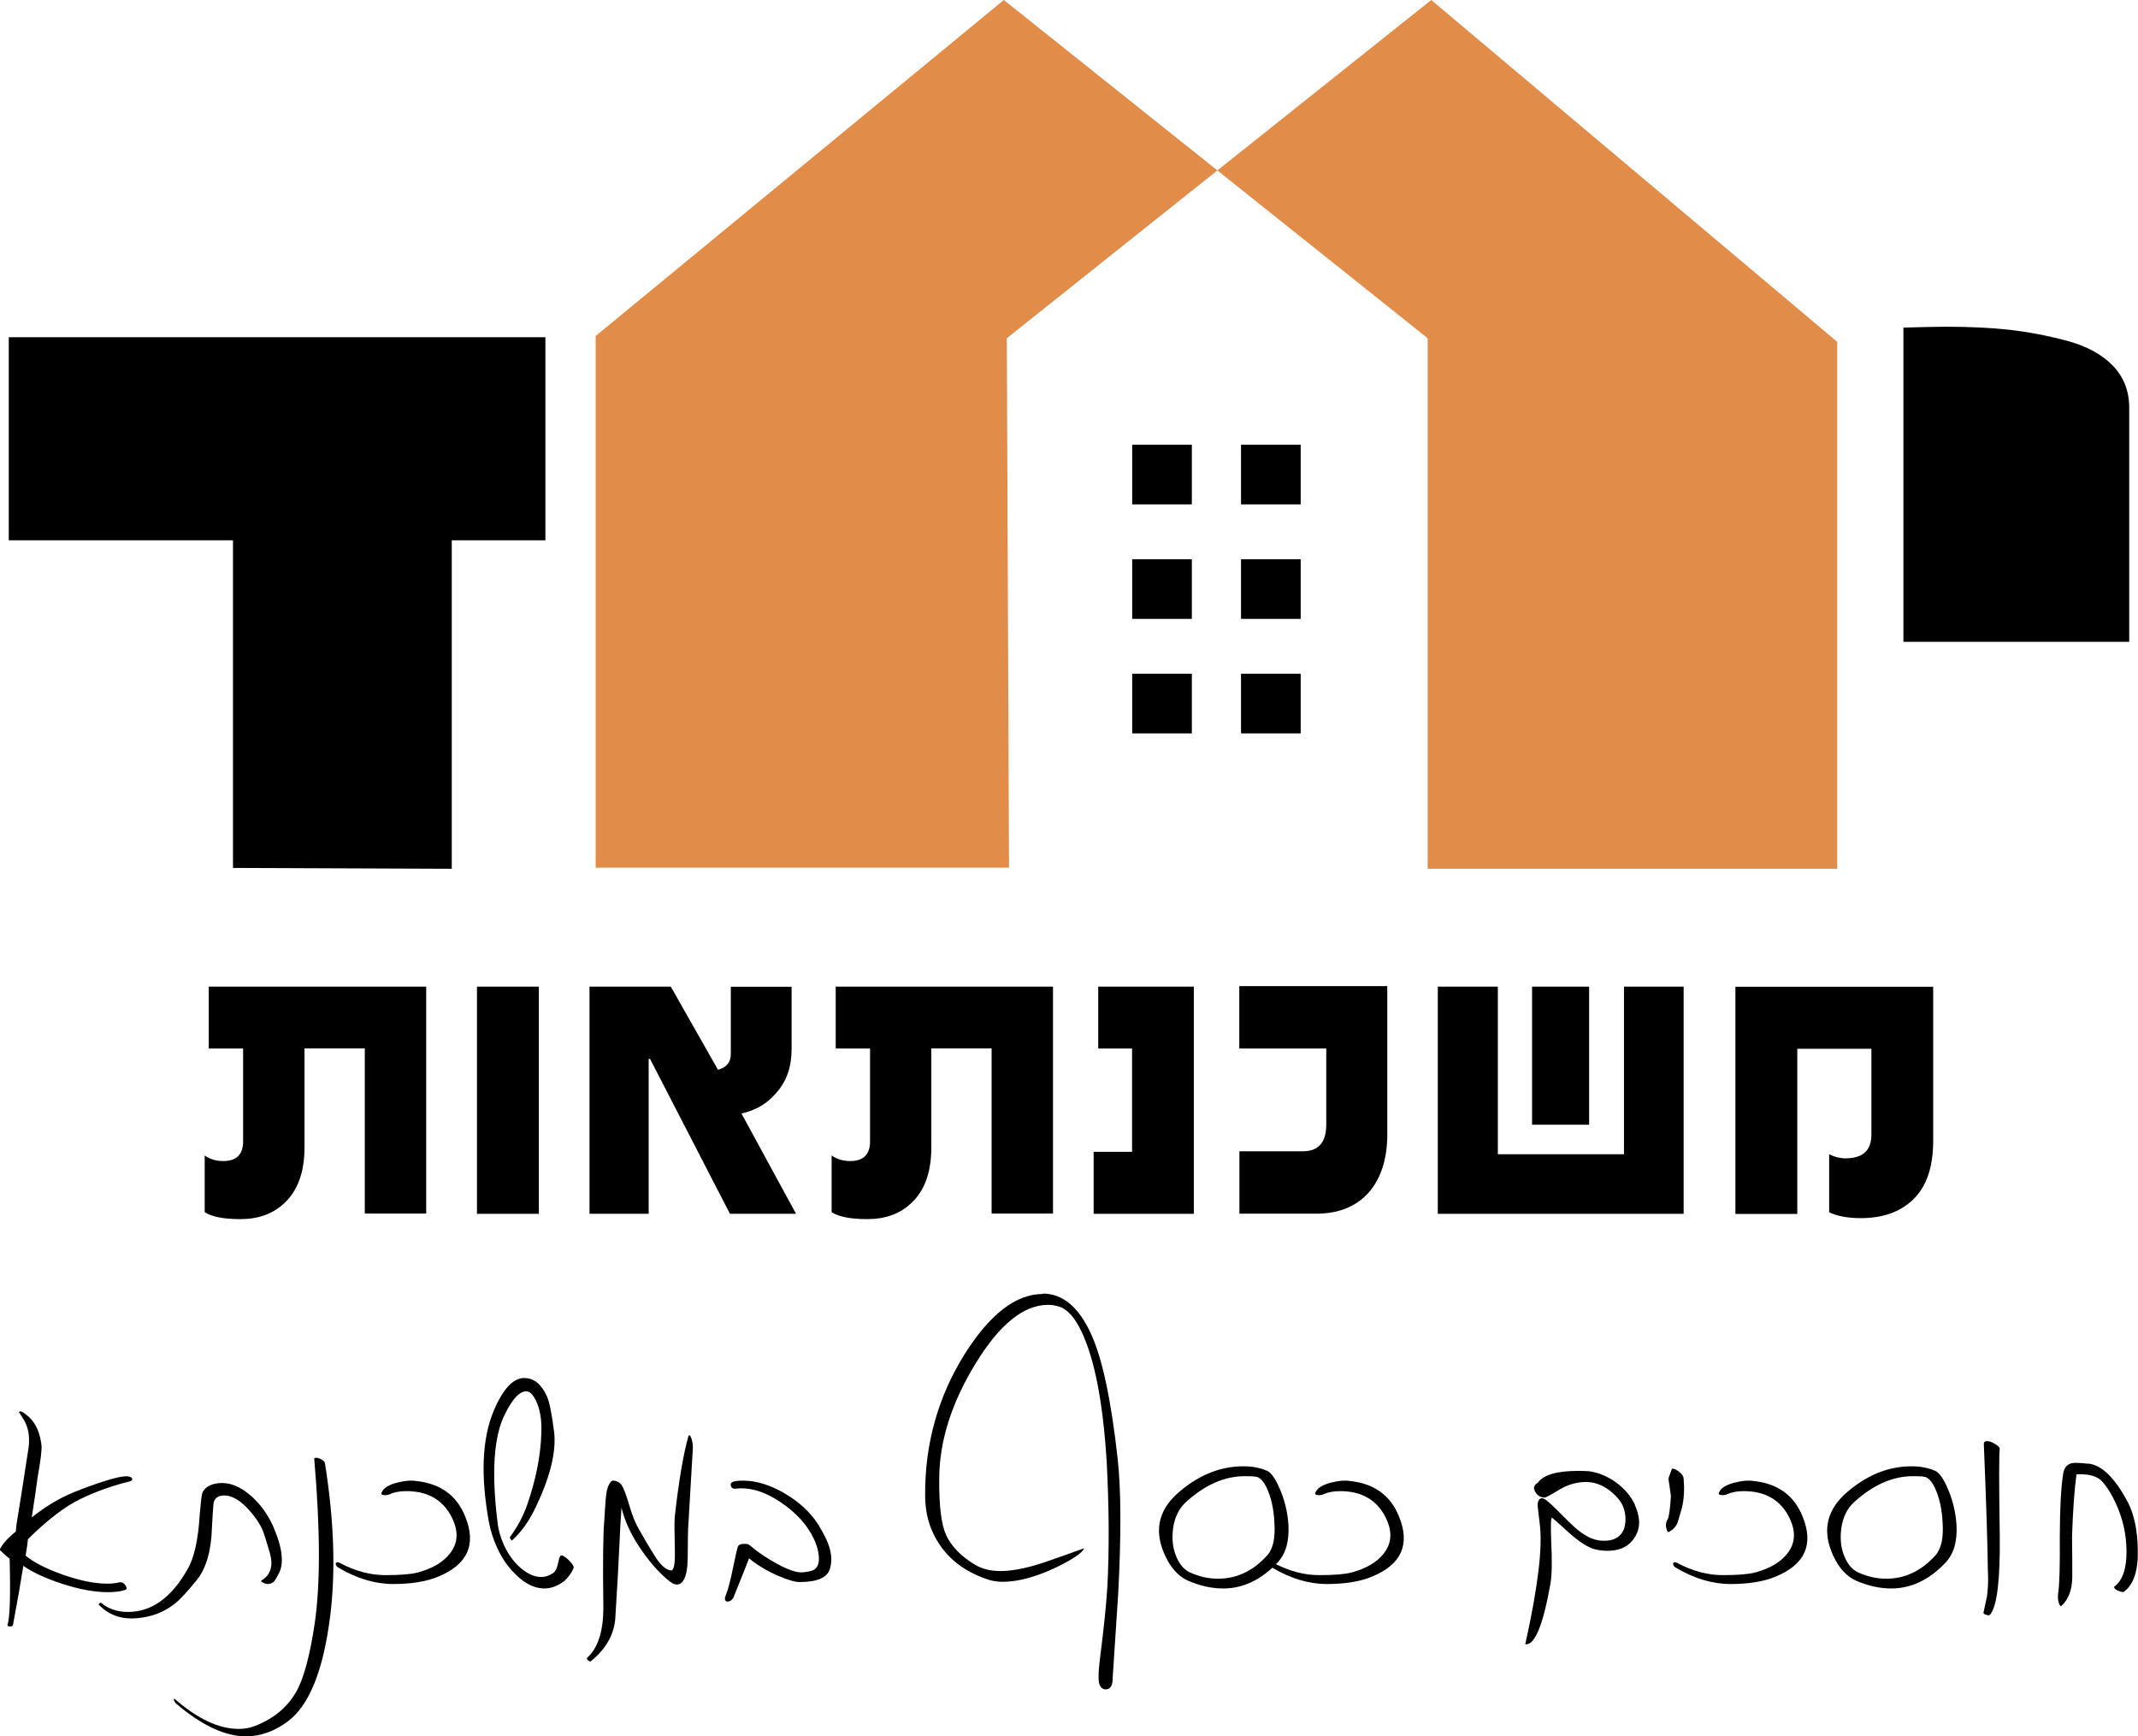 <svg xmlns="http://www.w3.org/2000/svg" id="Layer_2" data-name="Layer 2" viewBox="0 0 173.07 140.56"><defs><style>      .cls-1 {        fill: #e28c49;      }    </style></defs><g id="Layer_1-2" data-name="Layer 1"><path d="M169.05,118.49c-.47-.05-.83-.07-1.06-.07-.54,0-.86.28-.97.83-.18,1.1-.27,2.78-.28,5.04.02,2.52-.03,4.07-.13,4.67-.05.36-.02.67.1.93.04.09.09.14.13.14.01-.02.03-.05.07-.07.54-.5.82-1.26.84-2.27,0-1.1,0-2.2-.02-3.3.07-2.11.19-3.79.36-5.04,1.01-.05,1.71.15,2.1.6.39.44.75,1.02,1.08,1.74.56,1.21.85,2.48.87,3.81.02,1.46-.31,2.45-1,2.95-.01.02-.01.05,0,.07.05.11.18.2.39.28.21.08.35.1.41.05.8-.6,1.17-1.76,1.11-3.5-.03-1.51-.3-2.76-.8-3.74-1.06-1.99-2.13-3.03-3.21-3.13M161.5,116.89c-.25-.15-.47-.23-.64-.23-.19,0-.28.08-.27.25.19,4.55.3,8,.33,10.33.04.67.01,1.32-.07,1.97-.03.13-.12.57-.29,1.34-.01.07.07.13.25.18.16.05.26.04.3-.04.56-.69.81-2.84.77-6.46-.07-4.34-.06-6.66,0-6.96,0-.09-.13-.22-.38-.37M155.85,119.56c.29.11.54.39.76.84.38.81.59,1.75.64,2.83.09,1.25-.1,2.14-.57,2.67-1.13,1.26-2.46,1.9-3.99,1.9-.75,0-1.49-.16-2.23-.49-.46-.2-.82-.58-1.09-1.16-.33-.71-.44-1.52-.32-2.41.12-.89.46-1.6,1.02-2.12,1.55-1.42,3.15-2.12,4.79-2.12.53,0,.86.02.99.07M154.74,118.7c-1.96,0-3.77.77-5.45,2.3-1.47,1.39-1.77,3.04-.89,4.94.47,1.01,1.09,1.68,1.85,2.02.97.42,1.91.63,2.84.63,1.6,0,3.05-.68,4.35-2.04.7-.7,1.01-1.73.94-3.09-.07-1.11-.34-2.17-.81-3.18-.32-.69-.63-1.09-.91-1.21-.57-.25-1.21-.37-1.92-.37M141.95,119.89c-.44-.07-.96-.02-1.57.14-.72.19-1.13.47-1.25.86-.01.07.05.12.2.14.18.02.34,0,.48-.07.35-.16.8-.25,1.34-.25,1.63,0,2.81.62,3.54,1.86.71,1.23.7,2.29,0,3.18-.55.71-1.42,1.23-2.63,1.55-.54.14-1.41.21-2.61.21s-2.41-.32-3.65-.97c-.08-.05-.14-.07-.18-.07-.18,0-.23.08-.15.25.03.07.09.13.18.18,1.49.89,2.98,1.33,4.45,1.33s2.73-.21,3.66-.61c2.36-.98,3.08-2.6,2.16-4.85-.68-1.71-2-2.67-3.97-2.88M135.93,119.14c-.23-.16-.4-.25-.54-.25-.05,0-.07.02-.07.07-.17.46-.26.71-.26.75.08.55.15,1.01.2,1.39-.07,1.07-.15,1.69-.26,1.88-.18.29-.19.61-.03.97.03.07.07.09.1.07.39-.19.64-.47.76-.86.12-.39.23-.77.33-1.14.16-.68.2-1.46.13-2.34-.03-.2-.15-.38-.38-.54M132.35,121.82c-.32-.69-.82-1.29-1.5-1.79-.68-.5-1.41-.81-2.2-.93-.29-.02-.58-.03-.87-.03-1.75,0-2.85.32-3.3.97-.29.17-.37.38-.24.65.16.34.41.52.77.54.08.02.47-.18,1.17-.61.7-.43,1.44-.65,2.21-.65.69,0,1.36.25,2,.76.55.46.91.91,1.05,1.37.18.55.19,1.09.04,1.62-.27.74-.9,1.07-1.88,1-.63-.05-1.3-.37-2-.97-.25-.21-.81-.75-1.66-1.61-.57-.57-.94-.86-1.11-.86-.24.02-.36.23-.36.61,0,.07.07.56.17,1.46.25,1.87-.14,5.12-1.17,9.75.75.13,1.43-1.49,2.03-4.85.13-.74.15-1.89.07-3.46-.05-1.29-.03-1.93.06-1.93.02,0,.47.39,1.34,1.18.87.79,1.61,1.26,2.22,1.4.33.07.64.1.92.1.88,0,1.55-.26,2-.79s.64-1.12.56-1.79c-.05-.39-.16-.76-.33-1.12M109.28,119.89c-.44-.07-.96-.02-1.57.14-.72.19-1.13.47-1.25.86-.01.07.05.12.2.14.18.02.34,0,.48-.07.35-.16.8-.25,1.34-.25,1.63,0,2.81.62,3.54,1.86.71,1.23.7,2.29,0,3.18-.55.71-1.42,1.23-2.63,1.55-.54.14-1.41.21-2.61.21s-2.41-.32-3.65-.97c-.08-.05-.14-.07-.18-.07-.17,0-.23.08-.15.25.03.07.09.13.18.18,1.49.89,2.98,1.33,4.45,1.33s2.73-.21,3.66-.61c2.36-.98,3.08-2.6,2.16-4.85-.68-1.71-2-2.67-3.97-2.88M101.76,119.56c.29.11.54.39.76.84.38.81.59,1.75.64,2.83.09,1.25-.1,2.14-.57,2.67-1.13,1.26-2.46,1.9-3.99,1.9-.75,0-1.49-.16-2.23-.49-.46-.2-.82-.58-1.09-1.16-.33-.71-.44-1.52-.32-2.41.12-.89.46-1.6,1.02-2.12,1.55-1.42,3.15-2.12,4.79-2.12.53,0,.86.02.99.07M100.65,118.7c-1.96,0-3.77.77-5.45,2.3-1.47,1.39-1.77,3.04-.88,4.94.47,1.01,1.09,1.68,1.85,2.02.97.42,1.91.63,2.84.63,1.6,0,3.05-.68,4.35-2.04.7-.7,1.01-1.73.94-3.09-.07-1.11-.34-2.17-.81-3.18-.32-.69-.63-1.09-.91-1.21-.57-.25-1.21-.37-1.92-.37M84.42,104.75c-2.18,0-4.29,1.63-6.34,4.88-2.15,3.45-3.22,7.27-3.19,11.43,0,1.11.21,2.12.63,3.02.83,1.78,2.27,3.03,4.32,3.74.4.15.84.23,1.31.23,1.27,0,2.71-.39,4.33-1.16,1.42-.69,2.17-1.21,2.27-1.55-.88.32-1.75.63-2.62.93-1.68.61-3.05.91-4.13.91-.84,0-1.54-.18-2.12-.54-1.1-.67-1.87-1.46-2.29-2.37-.39-.84-.58-2.36-.56-4.57.01-3.02.99-6.12,2.93-9.3,1.94-3.18,3.9-4.77,5.88-4.77.3,0,.59.05.89.14.68.21,1.3.91,1.85,2.09,1.05,2.25,1.72,5.76,2.01,10.54.19,3.67.21,7.02.05,10.06-.1,1.53-.29,3.4-.57,5.58-.17,1.29-.19,2.08-.05,2.37.07.14.14.23.23.28.09.05.16.07.23.07.41,0,.6-.31.59-.93.15-2.27.3-4.56.45-6.87.25-4.78.23-8.41-.05-10.91-.53-4.77-1.25-8.14-2.18-10.13-.99-2.13-2.28-3.2-3.87-3.2M63.48,120.87c-1.17-.67-2.27-1.01-3.32-1.01-.2,0-.38.01-.54.03-.41.05-.55.2-.43.46.06.13.18.18.37.16,1.14-.13,2.35.23,3.62,1.09,1.27.85,2.17,1.84,2.7,2.97.17.36.29.71.35,1.04.14.73.04,1.21-.3,1.44-.13.1-.43.18-.92.23-.47.05-1.15-.17-2.04-.65-.88-.48-1.63-.98-2.24-1.51-.12-.12-.3-.16-.54-.14-.24,0-.39.07-.45.21-.06.14-.2.73-.41,1.77s-.41,1.77-.58,2.18c-.07.18-.09.31-.04.4.03.07.09.11.18.11.19,0,.34-.1.47-.3.52-1.29.95-2.35,1.28-3.2.63.53,1.41,1,2.34,1.41.8.34,1.38.51,1.74.51,1.42,0,2.24-.35,2.46-1.06.22-.71.12-1.51-.29-2.4-.16-.34-.38-.74-.66-1.21-.66-1.01-1.57-1.85-2.74-2.52M54.62,122.81c-.03.28-.03,1.21.01,2.79.02,1.07-.09,1.58-.34,1.53-.4-.06-.83-.44-1.28-1.16-.45-.71-.87-1.42-1.26-2.12-.3-.5-.57-1.17-.81-1.99-.24-.82-.44-1.36-.6-1.61-.1-.16-.25-.28-.46-.35-.21-.07-.36-.05-.45.07-.21.26-.34.69-.39,1.29-.05.6-.09,1.2-.12,1.8-.1,1.01-.13,3.34-.08,7.01.01,1.97-.43,3.35-1.32,4.14-.03.07,0,.14.1.21.11.09.19.11.25.03,1.16-.96,1.8-2.07,1.93-3.34.17-2.63.28-4.65.34-6.04.06-1.39.12-2.4.17-3.02.23.96.67,1.97,1.34,3.02.82,1.26,1.68,2.25,2.56,2.95.21.16.4.25.58.25.25,0,.45-.15.59-.44.19-.35.28-.94.29-1.76.01-1.44.02-2.2.03-2.27l.38-6.48c.02-.21,0-.46-.07-.75-.08-.26-.15-.39-.21-.39-.02,0-.04.02-.07.07-.42,1.49-.79,3.67-1.11,6.55M42.45,111.55c-.92,0-1.76.91-2.51,2.72-.92,2.24-1.04,5.22-.36,8.96.14.73.37,1.44.69,2.12.4.87.93,1.6,1.57,2.2.73.69,1.47,1.04,2.23,1.04.56,0,1.11-.21,1.64-.63.37-.36.61-.71.73-1.05.01-.02,0-.07-.03-.14-.08-.16-.23-.35-.45-.55-.22-.2-.4-.31-.53-.31-.09,0-.17.2-.25.61-.08.41-.21.68-.4.82-.31.21-.63.32-.96.32-.55,0-1.1-.24-1.66-.72-.56-.48-1.01-1.09-1.35-1.83-.28-.6-.46-1.21-.53-1.84-.51-4.1-.31-7.03.6-8.8.6-1.23,1.18-1.84,1.72-1.84.29,0,.55.26.8.79.33.7.47,1.58.42,2.63-.06,1.81-.44,3.74-1.15,5.78-.33.94-.8,1.81-1.41,2.63.05.12.11.2.18.25.71-.64,1.31-1.46,1.8-2.44,1.26-2.56,1.8-4.67,1.62-6.32-.19-1.51-.39-2.49-.6-2.95-.45-.96-1.05-1.44-1.79-1.44M33.69,119.89c-.44-.07-.96-.02-1.57.14-.72.19-1.13.47-1.25.86-.01.07.05.12.2.14.18.02.34,0,.48-.07.35-.16.8-.25,1.34-.25,1.63,0,2.81.62,3.54,1.86.71,1.23.7,2.29,0,3.18-.55.71-1.42,1.23-2.63,1.55-.54.14-1.41.21-2.61.21s-2.41-.32-3.65-.97c-.08-.05-.14-.07-.18-.07-.18,0-.23.08-.15.25.03.07.09.13.18.18,1.49.89,2.98,1.33,4.45,1.33s2.73-.21,3.66-.61c2.36-.98,3.08-2.6,2.16-4.85-.68-1.71-2-2.67-3.97-2.88M26.05,118.16c-.17-.1-.32-.15-.47-.15-.11,0-.16.04-.14.12.49,5.7.5,10.15.03,13.33-.37,2.45-.83,4.21-1.38,5.29-.7,1.35-1.84,2.33-3.4,2.95-.41.17-.87.26-1.36.26-1.6,0-3.31-.8-5.14-2.39-.09-.09-.12-.08-.11.05.03.12.1.22.21.32,2.06,1.74,3.93,2.62,5.61,2.62,1.18,0,2.31-.4,3.4-1.21,1.74-1.3,2.88-4.14,3.43-8.54.45-3.62.31-7.73-.42-12.33-.01-.12-.1-.23-.27-.32M20.32,121.1c-.85-.76-1.71-1.11-2.58-1.04-.73.07-1.18.35-1.37.82-.05.18-.12.74-.2,1.69-.12,2.1-.46,3.59-1.01,4.5-1.3,2.28-2.9,3.42-4.79,3.42-.88,0-1.61-.25-2.19-.75-.1.02-.17.07-.2.14.78.84,1.8,1.22,3.07,1.12,1.19-.09,2.21-.48,3.08-1.16.46-.36,1.06-1.02,1.82-1.96.75-.94,1.16-2.37,1.21-4.29.05-.87.08-1.44.11-1.72.02-.54.32-.81.88-.81.66,0,1.35.42,2.08,1.26.44.5.78,1,1,1.48.1.22.31.86.61,1.9.3,1.04.08,1.79-.68,2.25-.02,0-.03.01-.02.03.03.07.12.14.27.19.15.06.27.08.35.05.21-.02.37-.11.48-.27.11-.16.2-.32.28-.48.51-.84.36-2.17-.44-3.99-.44-.94-1.02-1.73-1.76-2.39M6.47,120.61c-1.34.48-2.64,1.22-3.9,2.23.23-1.49.39-2.58.48-3.28.24-1.33.34-2.18.31-2.55-.12-1.01-.45-1.77-1.01-2.3-.48-.43-.75-.56-.82-.37.01-.02.16.19.43.65.33.57.46,1.29.36,2.16-.43,2.81-.76,4.91-.99,6.3l-.05.53c-.66.53-1.09,1.02-1.31,1.48.41.39.68.63.81.72.08,3.07.02,4.85-.18,5.36,0,.08.06.12.19.12.15.02.25-.03.27-.16.35-1.88.63-3.47.83-4.74.76.53,1.8,1.01,3.11,1.44,1.4.46,2.65.69,3.75.69.53,0,.99-.06,1.39-.18.11-.05.14-.12.09-.23-.14-.3-.33-.43-.56-.39-.27.07-.59.11-.96.11-1.04,0-2.23-.24-3.6-.72-1.36-.48-2.38-1-3.04-1.55.11-.6.17-1.04.19-1.33,1.62-1.6,3.05-2.69,4.29-3.27,1.17-.57,2.48-1.04,3.92-1.4.2-.05.27-.13.22-.25-.04-.08-.14-.13-.3-.16-.47-.09-1.79.27-3.95,1.09"></path><path d="M151.49,84.89v6.96c0,1.28-.7,1.92-2.1,1.92-.45,0-.89-.11-1.32-.33v4.7c.66.31,1.51.47,2.56.47,1.82,0,3.25-.52,4.29-1.56,1.05-1.04,1.57-2.61,1.57-4.71v-12.46h-16.01v18.39h5.01v-13.37h5.99ZM136.28,79.87h-4.82v13.57h-10.21v-13.57h-4.86v18.39h19.9v-18.39ZM128.64,79.87h-4.62v11.18h4.62v-11.18ZM112.29,79.83h-11.97v5.05h7.04v6.16c0,1.44-.63,2.16-1.9,2.16h-5.13v5.05h6.21c1.9,0,3.36-.62,4.39-1.87.91-1.14,1.37-2.66,1.37-4.55v-12.01ZM96.65,79.87h-7.75v5.01h2.74v8.36h-3.11v5.02h8.11v-18.39ZM85.25,79.87h-17.6v5.01h2.78v7.52c0,1.06-.54,1.59-1.61,1.59-.57,0-1.07-.15-1.5-.45v4.59c.57.37,1.53.56,2.89.56,1.46,0,2.64-.43,3.54-1.28,1.1-1.01,1.64-2.52,1.64-4.53v-8.01h4.88v13.37h4.97v-18.39ZM60.03,90.14c1.16-.26,2.1-.82,2.81-1.67.83-.92,1.24-2.1,1.24-3.54v-5.05h-4.92v5.44c0,.67-.35,1.1-1.04,1.28l-3.82-6.73h-6.58v18.39h4.79v-12.54h.11l6.47,12.54h5.35l-4.42-8.12ZM43.62,79.87h-5.01v18.39h5.01v-18.39ZM34.5,79.87h-17.6v5.01h2.78v7.52c0,1.06-.54,1.59-1.61,1.59-.57,0-1.07-.15-1.5-.45v4.59c.57.37,1.53.56,2.89.56,1.46,0,2.64-.43,3.54-1.28,1.1-1.01,1.65-2.52,1.65-4.53v-8.01h4.88v13.37h4.97v-18.39Z"></path><g><polygon points="18.86 43.74 18.86 70.26 36.57 70.33 36.57 43.74 44.15 43.74 44.15 27.3 .71 27.3 .71 43.74 18.86 43.74"></polygon><polygon class="cls-1" points="81.5 27.38 115.86 0 148.72 27.67 148.72 70.33 115.57 70.33 115.57 27.38 81.26 0 48.22 27.2 48.22 70.24 81.68 70.24 81.5 27.38"></polygon><path d="M154.08,51.97v-25.45c1.44-.04,2.59-.07,3.47-.07,1.93,0,3.64.08,5.13.25,1.49.17,3.03.46,4.61.88,1.58.42,2.82,1.08,3.72,2,.9.92,1.35,2.07,1.35,3.43v18.95h-18.28Z"></path><g><rect x="91.65" y="36" width="4.83" height="4.83"></rect><rect x="91.65" y="45.27" width="4.83" height="4.83"></rect><rect x="91.65" y="54.54" width="4.83" height="4.83"></rect><rect x="100.46" y="36" width="4.83" height="4.83"></rect><rect x="100.46" y="45.27" width="4.83" height="4.83"></rect><rect x="100.46" y="54.54" width="4.83" height="4.83"></rect></g></g></g></svg>